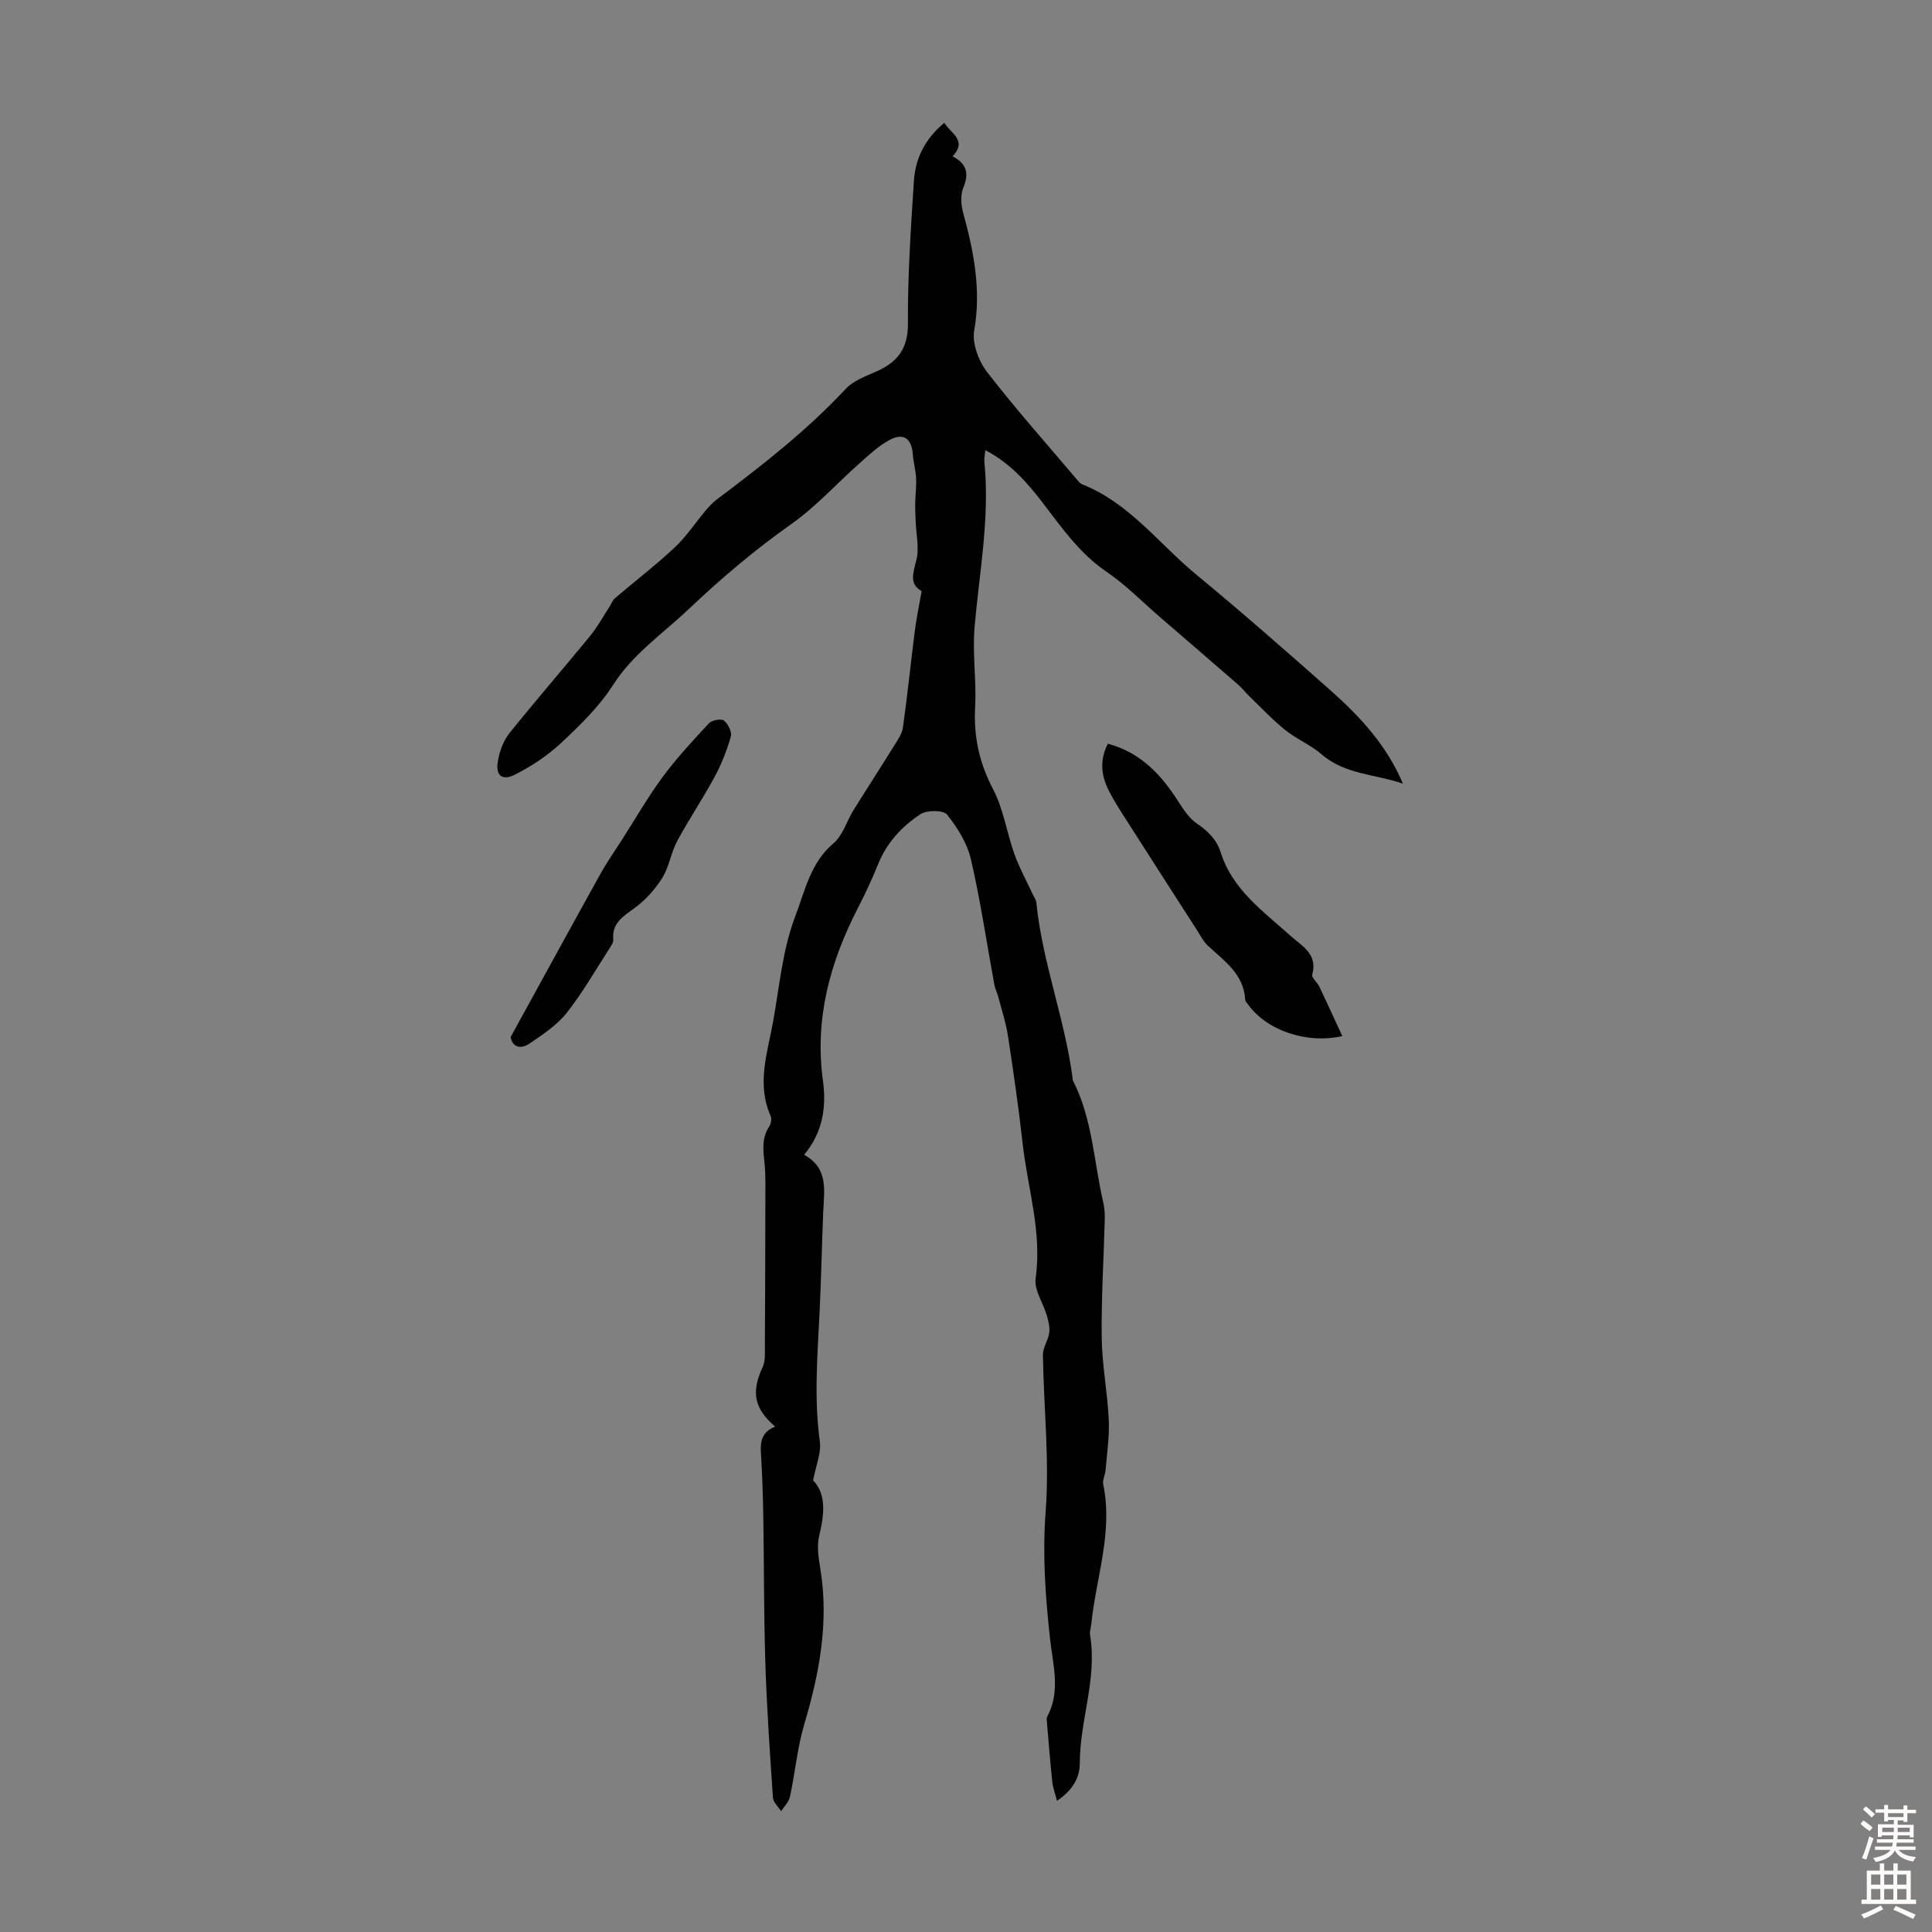 <svg enable-background="new 0 0 400 400" viewBox="0 0 400 400" xmlns="http://www.w3.org/2000/svg"><rect x="0" y="0" width="400" height="400" fill="#808080" stroke="none"/><g fill="#010102"><path d="m160.5 295.37c-4.45-3.81-4.97-7.2-2.59-12.36.57-1.23.44-2.82.45-4.24.06-10.15.08-20.31.1-30.46 0-2.44.08-4.9-.16-7.33-.27-2.69-.68-5.29.96-7.75.38-.57.55-1.63.28-2.22-2.97-6.68-.59-13.19.56-19.71 1.29-7.24 1.95-14.78 4.54-21.56 1.98-5.17 3.14-11.13 7.94-15.16 1.92-1.62 2.71-4.56 4.12-6.83 2.76-4.45 5.62-8.83 8.37-13.28.76-1.22 1.69-2.52 1.88-3.87.93-6.66 1.61-13.36 2.46-20.04.34-2.63.89-5.23 1.41-8.18-2.57-1.43-1.81-3.63-1.11-6.37.65-2.5-.04-5.35-.13-8.05-.04-1.23-.12-2.46-.1-3.68.03-1.75.27-3.5.19-5.25-.08-1.66-.56-3.3-.68-4.96-.24-3.28-1.94-4.54-4.84-2.97-2.25 1.22-4.21 3.05-6.15 4.78-4.74 4.2-9.04 9.01-14.18 12.63-7.62 5.37-14.59 11.31-21.36 17.72-5.35 5.06-11.42 9.15-15.54 15.6-2.85 4.46-6.81 8.3-10.71 11.96-2.8 2.62-6.13 4.83-9.56 6.57-2.76 1.4-4.11.17-3.55-2.89.36-1.98 1.13-4.12 2.37-5.67 5.46-6.81 11.2-13.4 16.72-20.15 1.54-1.88 2.71-4.06 4.05-6.11.36-.56.58-1.26 1.06-1.67 4.13-3.52 8.45-6.84 12.41-10.54 2.38-2.23 4.21-5.04 6.33-7.56.7-.84 1.45-1.67 2.32-2.33 9.4-7.06 18.65-14.26 26.72-22.91 1.58-1.7 4.1-2.62 6.32-3.6 4.41-1.94 6.62-4.73 6.58-10-.07-9.81.6-19.64 1.23-29.45.3-4.71 2.35-8.79 6.3-12.05 1.34 2.24 4.83 3.57 1.72 6.94 2.88 1.51 3.46 3.49 2.23 6.44-.62 1.49-.51 3.55-.07 5.17 2.21 8.03 3.79 15.98 2.31 24.46-.46 2.67.91 6.32 2.66 8.58 5.94 7.69 12.42 14.96 18.71 22.39.28.33.6.72.99.87 9.72 3.83 15.82 12.24 23.53 18.61 9.48 7.83 18.74 15.94 27.94 24.1 6.11 5.42 11.62 11.4 14.93 19.26-5.68-1.99-11.96-1.85-16.84-6.08-2.26-1.95-5.17-3.13-7.51-5.01-2.65-2.13-4.99-4.64-7.45-7.01-.8-.77-1.47-1.67-2.3-2.39-5.4-4.69-10.82-9.36-16.24-14.03-3.64-3.14-7.03-6.64-10.98-9.32-5.54-3.76-9.22-9.03-13.15-14.17-3.25-4.26-6.74-8.28-11.99-11.04-.09 1.06-.26 1.78-.19 2.48 1.14 11.48-1.04 22.74-2.03 34.09-.48 5.5.41 11.12.11 16.65-.33 6.1.86 11.53 3.72 16.99 2.16 4.12 2.83 9 4.42 13.44 1.01 2.83 2.49 5.49 3.75 8.23.28.61.73 1.21.79 1.84 1.24 12.31 5.86 23.93 7.48 36.16.03.22 0 .47.1.66 4.04 7.89 4.3 16.72 6.25 25.13.27 1.18.36 2.42.33 3.63-.21 8.17-.74 16.34-.63 24.5.07 5.65 1.19 11.28 1.46 16.94.16 3.46-.38 6.95-.66 10.43-.08.99-.68 2.04-.49 2.95 2.06 9.89-1.48 19.29-2.47 28.9-.08.78-.38 1.58-.25 2.32 1.51 9.02-2.13 17.62-2.13 26.52 0 3.17-1.65 5.7-4.72 7.78-.38-1.51-.85-2.72-.98-3.97-.44-4.16-.77-8.32-1.12-12.49-.03-.33-.06-.72.09-.99 2.81-5.27 1.16-10.71.57-16.09-.96-8.75-1.59-17.4-.91-26.32.81-10.75-.4-21.64-.57-32.47-.02-1.49 1.08-2.96 1.3-4.5.16-1.15-.12-2.42-.46-3.57-.76-2.63-2.69-5.36-2.34-7.8 1.35-9.58-1.66-18.62-2.69-27.88-.83-7.44-1.91-14.87-3.04-22.27-.42-2.73-1.3-5.39-2-8.08-.23-.86-.66-1.68-.82-2.54-1.59-8.65-2.86-17.36-4.84-25.92-.77-3.34-2.78-6.58-4.95-9.29-.77-.96-4.19-.97-5.52-.09-3.82 2.53-6.97 5.89-8.75 10.33-1.25 3.11-2.68 6.15-4.21 9.13-5.79 11.26-8.98 22.96-7.21 35.81.72 5.25.02 10.54-3.91 15.25 5.15 2.78 4.13 7.52 3.95 12.04-.28 6.82-.41 13.65-.74 20.47-.43 8.95-1.19 17.87.05 26.84.32 2.34-.79 4.88-1.39 8.05 2.78 2.91 2.32 7.04 1.25 11.49-.52 2.16-.12 4.63.25 6.89 1.79 10.99-.19 21.52-3.31 32.03-1.45 4.89-1.91 10.08-2.99 15.1-.23 1.08-1.2 2-1.83 2.99-.59-.93-1.62-1.83-1.69-2.79-.63-9.25-1.27-18.5-1.57-27.77-.33-10.17-.26-20.35-.43-30.52-.07-4.25-.21-8.5-.47-12.75-.17-2.44-.03-4.64 2.94-5.79z"/><path d="m229.36 153.98c6.91 1.85 11.15 6.53 14.7 12.12 1.03 1.61 2.19 3.34 3.72 4.39 2.31 1.58 4.1 3.3 4.96 6.01 2.43 7.7 8.79 12.16 14.4 17.21 2.41 2.17 5.72 3.76 4.55 8.06-.18.65 1.03 1.6 1.46 2.49 1.59 3.34 3.12 6.7 4.76 10.25-7.61 1.72-15.87-1.33-19.6-6.66-.19-.27-.49-.56-.5-.85-.29-5.32-4.31-8.02-7.72-11.19-.95-.89-1.56-2.15-2.29-3.27-4.82-7.5-9.65-14.99-14.44-22.51-1.38-2.16-2.81-4.32-3.93-6.62-1.4-2.9-1.81-5.96-.07-9.43z"/><path d="m105.72 214.71c6.31-11.48 12.39-22.61 18.54-33.69 1.34-2.42 2.94-4.7 4.43-7.03 2.82-4.4 5.43-8.96 8.53-13.16 2.9-3.92 6.25-7.53 9.58-11.1.61-.65 2.53-.99 3.09-.54.86.68 1.69 2.37 1.42 3.31-.82 2.87-1.94 5.72-3.36 8.35-2.44 4.52-5.33 8.79-7.76 13.31-1.28 2.38-1.64 5.29-3.05 7.56-1.47 2.35-3.45 4.58-5.68 6.22-2.4 1.77-4.82 3.12-4.49 6.64.05.57-.44 1.24-.79 1.79-2.91 4.5-5.58 9.2-8.89 13.38-2 2.52-4.89 4.41-7.6 6.27-1.94 1.34-3.61.75-3.97-1.31z"/></g><path d="m385.2 377.6.6-.7c.6.4 1.3.9 1.9 1.5l-.6.7c-.8-.5-1.4-1-1.9-1.5zm.3 7.1c.6-1.4 1.1-2.9 1.5-4.5.3.1.6.3.9.4-.5 1.4-1 2.9-1.5 4.4zm.2-10.1.6-.6c.7.5 1.3 1.1 1.9 1.6l-.7.7c-.6-.6-1.2-1.2-1.8-1.7zm8.4-.8h.8v.9h1.8v.7h-1.8v1.8h-.8v-.3h-1.2v.9h3.3v2.6h-.8v-.4h-2.5c0 .3 0 .6-.1.8h3.4v.7h-3.5c0 .3-.1.6-.1.8h4v.7h-3.5c.7.9 1.9 1.3 3.6 1.5-.2.2-.4.5-.6.9-1.9-.3-3.2-1.1-3.8-2.3-.5 1.1-1.8 2-3.9 2.4-.2-.3-.4-.5-.6-.8 1.9-.4 3.1-.9 3.6-1.7h-3.2v-.7h3.5c.1-.2.1-.5.2-.8h-3.3v-.7h3.4c0-.2 0-.5 0-.8h-2.4v.3h-.8v-2.6h3.3v-.9h-1.2v.3h-.8v-1.8h-1.8v-.7h1.8v-.9h.8v.9h3.2zm-4.4 5.5h2.4c0-.3 0-.6 0-.9h-2.4zm1.2-3.1h3.2v-.8h-3.2zm4.4 2.2h-2.4v.9h2.5v-.9z" fill="#fcfbfa"/><path d="m389.2 385.8h.9v1.5h1.9v-1.5h.9v1.5h2.7v6h1.1v.9h-11.3v-.9h1.1v-6h2.7zm.2 8.7.5.8c-1.2.6-2.5 1.3-4 1.9-.2-.3-.3-.6-.6-.8 1.6-.6 3-1.3 4.1-1.9zm-2-4.3h1.9v-2.1h-1.9zm0 3.1h1.9v-2.2h-1.9zm2.7-3.1h1.9v-2.1h-1.9zm0 3.1h1.9v-2.2h-1.9zm2.4 1.3c1.4.6 2.7 1.2 4.1 1.8l-.5.9c-1.5-.7-2.8-1.4-4.1-1.9zm2.2-6.5h-1.9v2.1h1.9zm-1.9 5.2h1.9v-2.2h-1.9z" fill="#fcfbfa"/></svg>